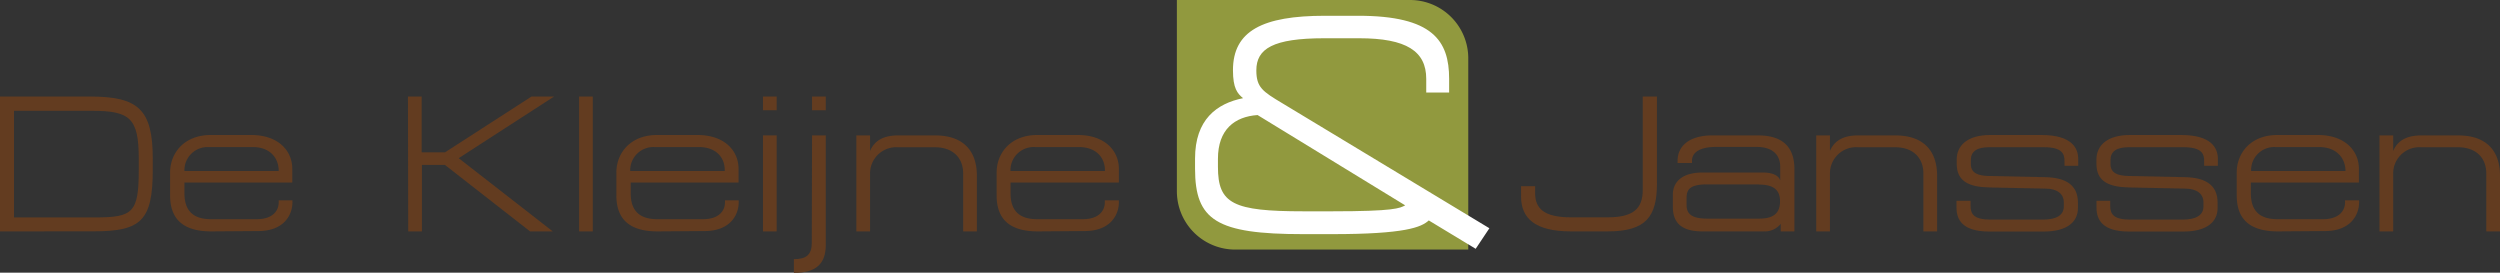<?xml version="1.0" encoding="UTF-8"?> <svg xmlns="http://www.w3.org/2000/svg" id="LOGO" viewBox="0 0 364.63 39.77"><rect x="0" y="0" width="364.63" height="39.77" fill="#333333" stroke="none"/><title>DeKleijne&amp;amp;Janssen_3xlogo_RGB_LC_Logo 3C</title><path d="M171.65,0h34a8.5,8.5,0,0,1,8.5,8.5V36.4a0,0,0,0,1,0,0h-34a8.5,8.5,0,0,1-8.5-8.5V0A0,0,0,0,1,171.65,0Z" style="fill: #91993e"></path><g><path d="M17.1,46.59V26.92H30.19c7.06,0,9.19,1.84,9.19,9.07v1.59c0,7.45-1.7,9-8.62,9Zm20.24-9V36c0-5.95-1.28-7-6.86-7H19.14V44.55H31C36.52,44.55,37.34,43.84,37.34,37.58Z" transform="translate(-17.1 -12.84)" style="fill: #633c20"></path><path d="M47.91,46.59c-4.08,0-6-1.78-6-5.24V38c0-2.86,2.07-5.47,5.93-5.47h5.89c4,0,6,2.33,6,4.93v2H44v1.58c0,2.87,1.65,3.77,3.89,3.77h6.66c2.24,0,3.2-1.16,3.2-2.46v-.29h2v.29c0,1.73-1.13,4.19-5,4.19Zm6-12.3H47.54A3.38,3.38,0,0,0,44,37.78H57.75C57.75,35.74,56.33,34.29,54,34.29Z" transform="translate(-17.1 -12.84)" style="fill: #633c20"></path><path d="M76.6,26.92h2v8.14H82l12.62-8.14h3.29L84,35.91,97.72,46.59H94.41L82,36.9H78.64v9.69h-2Z" transform="translate(-17.1 -12.84)" style="fill: #633c20"></path><path d="M103.56,26.92V46.59h-2V26.92Z" transform="translate(-17.1 -12.84)" style="fill: #633c20"></path><path d="M113,46.59c-4.08,0-6-1.78-6-5.24V38c0-2.86,2.07-5.47,5.93-5.47h5.89c4,0,6,2.33,6,4.93v2H109.09v1.58c0,2.87,1.65,3.77,3.89,3.77h6.66c2.24,0,3.2-1.16,3.2-2.46v-.29h2v.29c0,1.73-1.13,4.19-5,4.19Zm6-12.3h-6.41a3.38,3.38,0,0,0-3.57,3.49h13.78C122.87,35.74,121.45,34.29,119.07,34.29Z" transform="translate(-17.1 -12.84)" style="fill: #633c20"></path><path d="M130.38,26.92v2h-2v-2Zm0,5.67v14h-2v-14Z" transform="translate(-17.1 -12.84)" style="fill: #633c20"></path><path d="M135.54,32.59h2v16c0,2.84-1.56,4.05-4.65,4.05v-2c1.85,0,2.61-.68,2.61-2.38Zm2-5.67v2h-2v-2Z" transform="translate(-17.1 -12.84)" style="fill: #633c20"></path><path d="M153.46,32.59c4.59,0,6.12,2.72,6.12,5.87v8.13h-2V38.15c0-2.44-1.67-3.83-4.08-3.83h-5.39A3.82,3.82,0,0,0,144,38.15v8.44h-2v-14h2v2.27c.62-1.45,1.87-2.27,4.11-2.27Z" transform="translate(-17.1 -12.84)" style="fill: #633c20"></path><path d="M168.46,46.59c-4.09,0-6-1.78-6-5.24V38c0-2.86,2.07-5.47,5.93-5.47h5.9c4,0,6,2.33,6,4.93v2h-15.8v1.58c0,2.87,1.65,3.77,3.89,3.77h6.66c2.24,0,3.2-1.16,3.2-2.46v-.29h2.05v.29c0,1.73-1.14,4.19-5,4.19Zm6-12.3h-6.4a3.38,3.38,0,0,0-3.58,3.49h13.78C178.29,35.74,176.88,34.29,174.49,34.29Z" transform="translate(-17.1 -12.84)" style="fill: #633c20"></path></g><g><path d="M241,40v1c0,2.24,1.27,3.54,5.24,3.54h5.33c3.66,0,5.13-1.19,5.13-4V26.92h2.07V39.59c0,4.82-1.56,7-7.2,7h-5.33c-5.27,0-7.29-1.92-7.29-5.1V40Z" transform="translate(-17.1 -12.84)" style="fill: #633c20"></path><path d="M265.44,38h8.73c1.59,0,2.38.51,2.58,1.16v-2c0-1.62-1-2.89-3.43-2.89h-5.95c-2.41,0-3.49.85-3.49,2v.34h-2.1V36.3c0-2.29,1.88-3.71,5.05-3.71h6.69c3.8,0,5.3,1.9,5.3,4.93v9.07h-2v-1.1a3,3,0,0,1-2.52,1.1h-8.9c-2.9,0-4.31-1.13-4.31-3.57v-1.7C261.05,39.42,262.38,38,265.44,38Zm8.19,1.73h-7.48c-2.55,0-3.06.71-3.06,2v1c0,1.25.65,2,3.06,2h7.48c2.16,0,3.09-.79,3.09-2.55S275.62,39.76,273.63,39.76Z" transform="translate(-17.1 -12.84)" style="fill: #633c20"></path><path d="M293.51,32.59c4.59,0,6.12,2.72,6.12,5.87v8.13h-2V38.15c0-2.44-1.67-3.83-4.08-3.83h-5.39A3.82,3.82,0,0,0,284,38.15v8.44h-2v-14h2v2.27c.62-1.45,1.87-2.27,4.11-2.27Z" transform="translate(-17.1 -12.84)" style="fill: #633c20"></path><path d="M302.46,43.13v-1h2.05v.74c0,1.25.56,2,2.92,2h7.62c2,0,3.06-.65,3.06-1.92v-.6c0-1.25-1-2-2.66-2l-8.14-.17c-3-.05-4.82-.87-4.82-3.45V36.1c0-2,1.53-3.57,4.88-3.57h7.48c4.45,0,5.36,1.93,5.36,3.49v1h-2v-.71c0-1-.31-2-3-2h-8c-1.78,0-2.66.62-2.66,1.87v.6c0,1.27,1,1.7,2.66,1.73l8.17.17c3,.05,4.79,1.13,4.79,3.71v.79c0,2-1.53,3.43-5,3.43h-8C303.37,46.59,302.46,44.92,302.46,43.13Z" transform="translate(-17.1 -12.84)" style="fill: #633c20"></path><path d="M322.88,43.13v-1h2v.74c0,1.25.56,2,2.92,2h7.62c2,0,3.06-.65,3.06-1.92v-.6c0-1.25-1-2-2.66-2l-8.14-.17c-3-.05-4.81-.87-4.81-3.45V36.1c0-2,1.53-3.57,4.87-3.57h7.49c4.45,0,5.35,1.93,5.35,3.49v1h-2v-.71c0-1-.31-2-3-2h-8c-1.78,0-2.66.62-2.66,1.87v.6c0,1.27,1,1.7,2.66,1.73l8.17.17c3,.05,4.79,1.13,4.79,3.71v.79c0,2-1.53,3.43-5,3.43h-8C323.78,46.59,322.88,44.92,322.88,43.13Z" transform="translate(-17.1 -12.84)" style="fill: #633c20"></path><path d="M349.33,46.59c-4.09,0-6-1.78-6-5.24V38c0-2.86,2.07-5.47,5.92-5.47h5.9c4,0,6,2.33,6,4.93v2H345.39v1.58c0,2.87,1.64,3.77,3.88,3.77h6.66c2.24,0,3.2-1.16,3.2-2.46v-.29h2.05v.29c0,1.73-1.14,4.19-5,4.19Zm6-12.3H349a3.37,3.37,0,0,0-3.57,3.49h13.77C359.16,35.74,357.75,34.29,355.36,34.29Z" transform="translate(-17.1 -12.84)" style="fill: #633c20"></path><path d="M375.61,32.59c4.59,0,6.12,2.72,6.12,5.87v8.13h-2V38.15c0-2.44-1.67-3.83-4.08-3.83h-5.39a3.82,3.82,0,0,0-4.11,3.83v8.44h-2v-14h2v2.27c.62-1.45,1.87-2.27,4.11-2.27Z" transform="translate(-17.1 -12.84)" style="fill: #633c20"></path></g><path d="M204.1,27.88c-2.84-1.7-3.76-2.3-3.76-4.78,0-3.16,2.43-4.68,9.91-4.68h5.1c6.88,0,9.77,1.89,9.77,5.92h0v2h3.34v-2h0c0-5.58-2.4-9.2-13.26-9.2h-4.86c-9.09,0-13.41,2.2-13.41,7.94,0,2.66.65,3.39,1.47,4.08-3.85.78-7,3.12-7,8.81v1.47c0,7.53,3.12,9.55,15.74,9.55h4.27c10.6,0,13-1,14.08-2l6.84,4.14,2-3Zm7.26,15.78h-4.14c-10.28,0-12.48-1.1-12.48-6.47V36c0-4.27,2.43-6.15,5.78-6.38l21.53,13.17C221.26,43.21,220.49,43.66,211.36,43.66Z" transform="translate(-17.1 -12.84)" style="fill: #fff"></path></svg> 